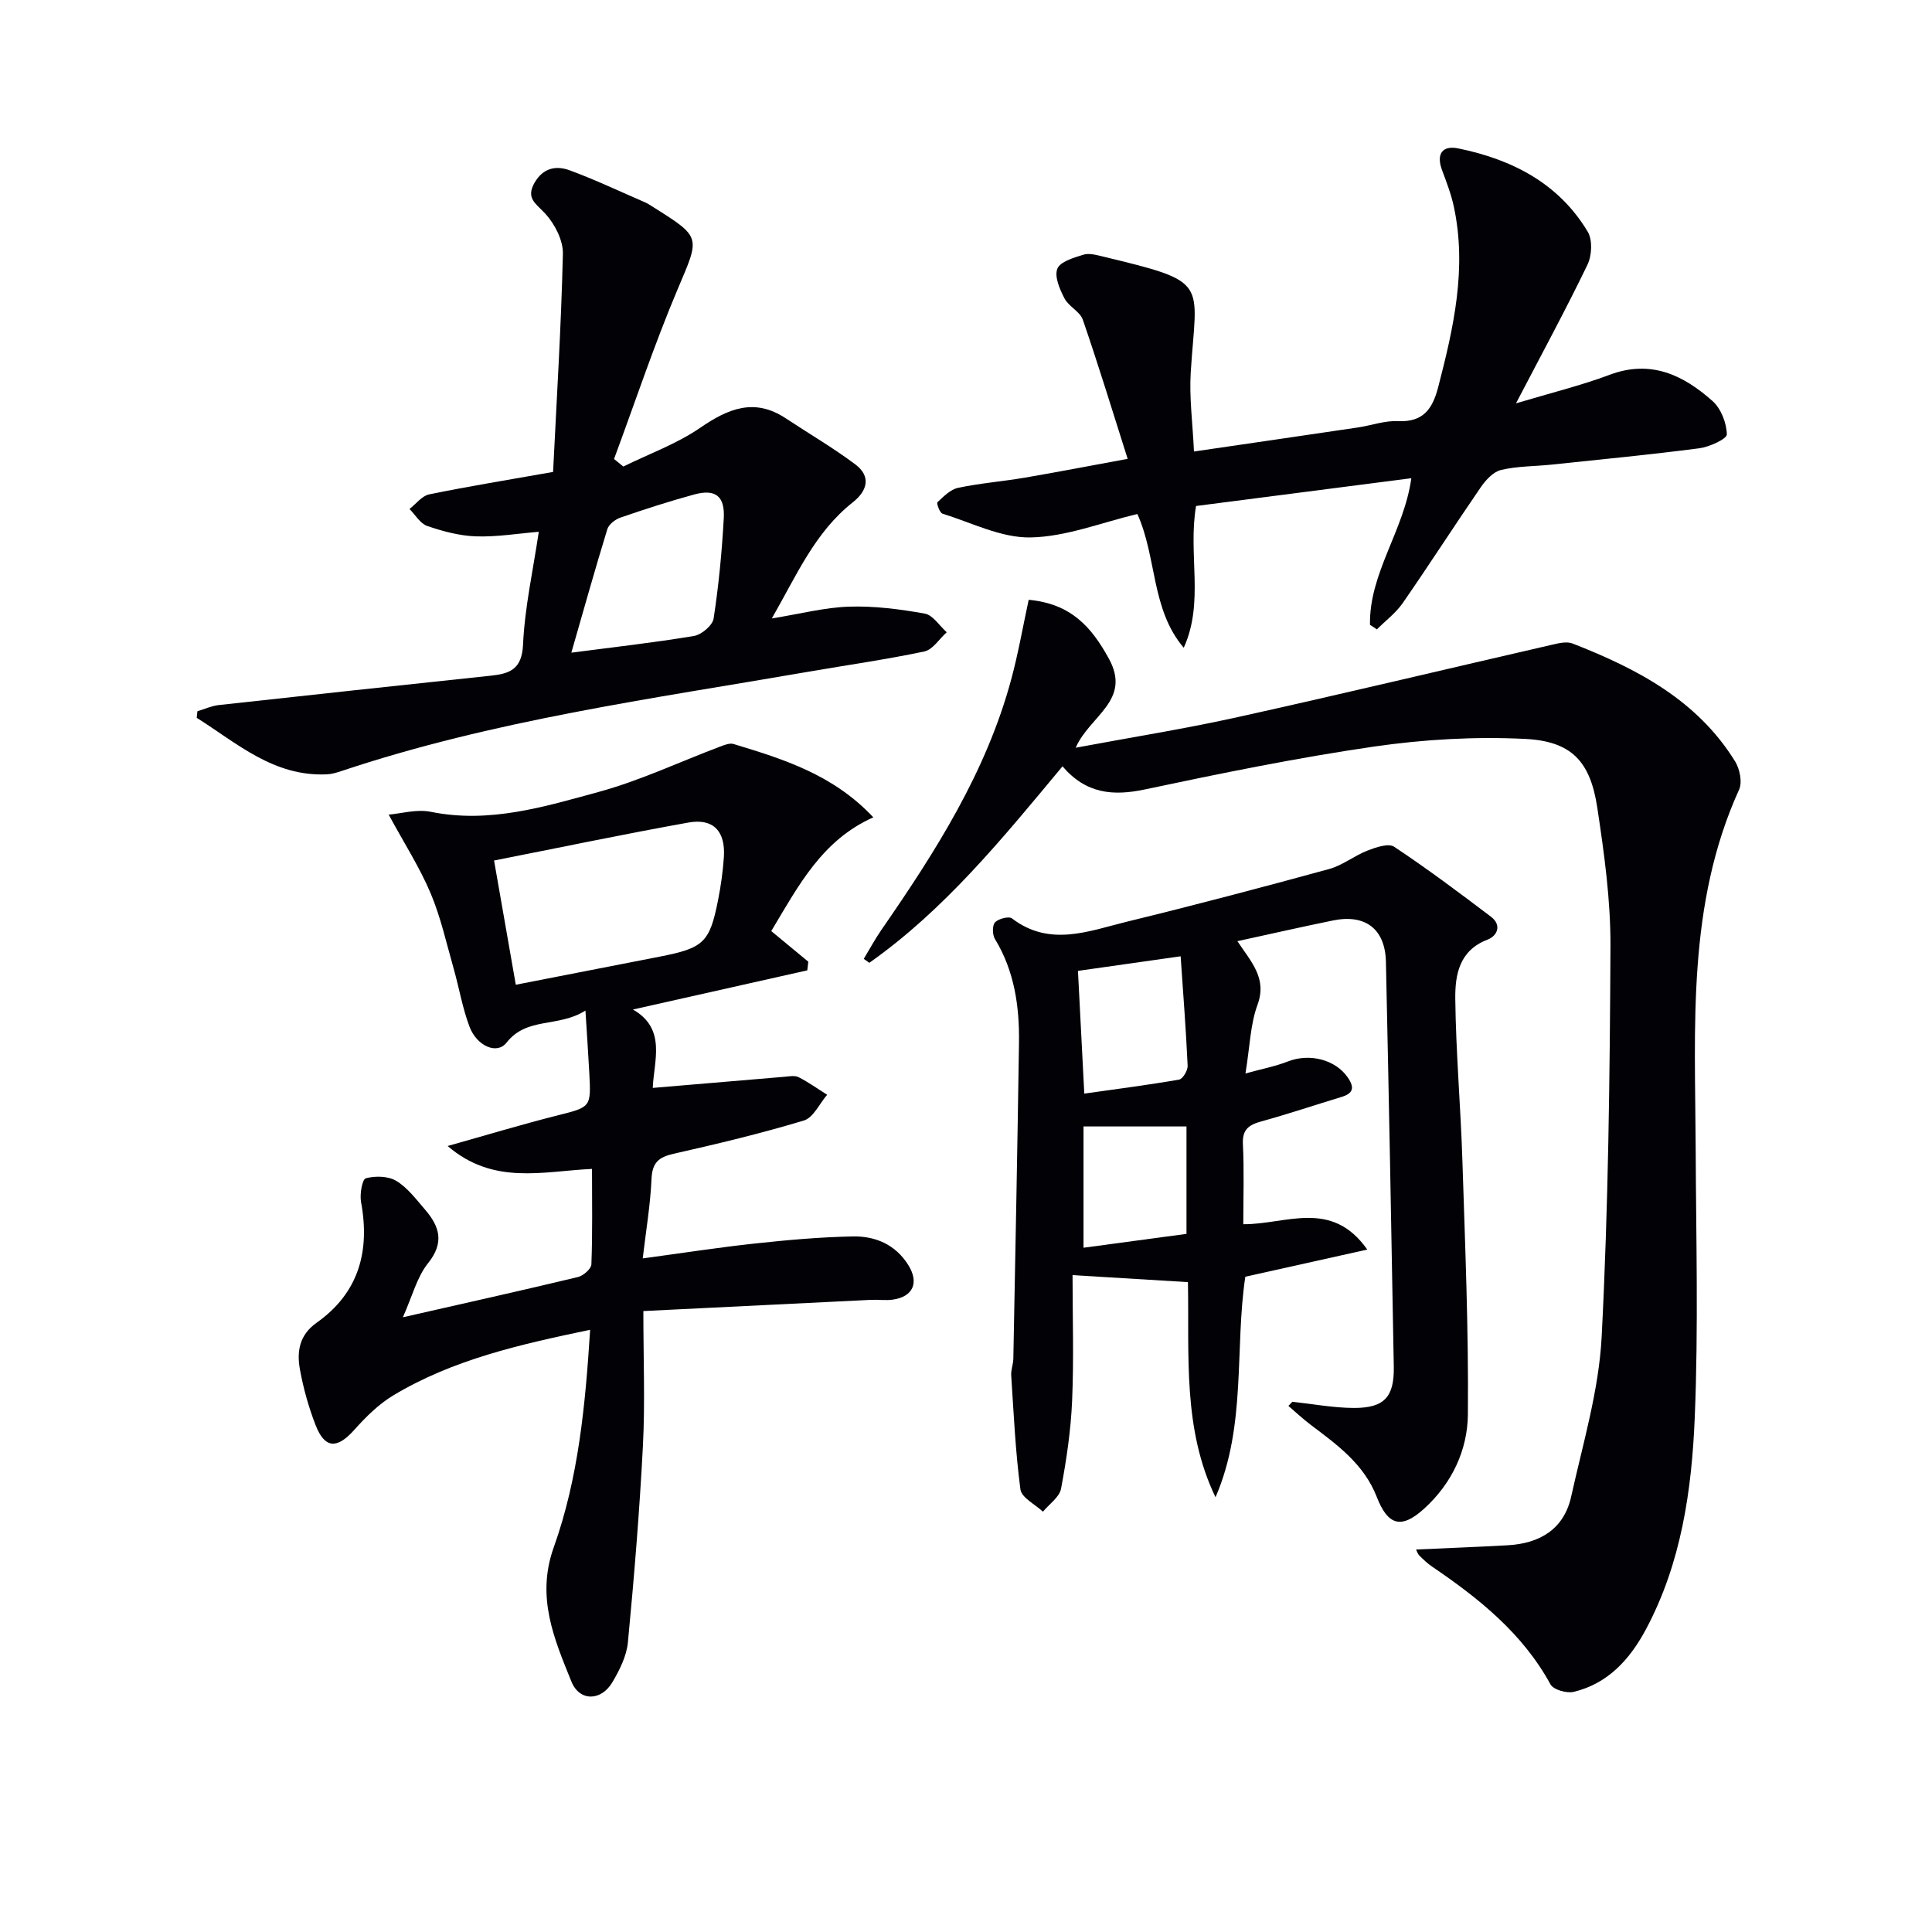 <svg enable-background="new 0 0 400 400" viewBox="0 0 400 400" xmlns="http://www.w3.org/2000/svg"><path d="m219.98 158.66c-12.51 15.04-24.43 29.7-40 40.68-.38-.27-.77-.55-1.15-.82 1.22-2.01 2.33-4.08 3.66-6.01 11.2-16.18 21.74-32.71 26.91-51.99 1.44-5.36 2.39-10.84 3.58-16.34 8.76.82 12.98 5.61 16.58 12.15 4.8 8.71-3.96 11.83-6.85 18.48 11.69-2.19 22.69-3.93 33.55-6.34 21.69-4.8 43.3-9.98 64.96-14.96 1.42-.33 3.12-.76 4.36-.28 13.33 5.21 25.81 11.71 33.66 24.42.96 1.56 1.52 4.29.82 5.83-10.81 23.79-9.1 49.04-8.99 74.13.08 18.61.58 37.25-.19 55.84-.62 15.1-2.79 30.17-10.09 43.85-3.3 6.19-7.84 11.27-14.97 12.98-1.45.35-4.21-.44-4.81-1.55-5.79-10.6-14.83-17.8-24.54-24.4-.96-.65-1.8-1.47-2.63-2.29-.32-.31-.45-.82-.66-1.23 6.39-.29 12.69-.53 18.98-.88 6.65-.37 11.65-3.34 13.14-10.1 2.43-10.98 5.74-21.99 6.31-33.11 1.38-26.89 1.69-53.86 1.82-80.8.04-9.57-1.29-19.21-2.73-28.71-1.45-9.58-5.32-13.76-15-14.23-10.37-.51-20.94.1-31.23 1.59-15.9 2.31-31.69 5.54-47.42 8.87-6.58 1.4-12.18.93-17.07-4.78z" fill="#010106"/><path d="m83.41 272.73c13.02-2.96 24.65-5.55 36.24-8.33 1.12-.27 2.75-1.69 2.79-2.63.25-6.46.13-12.93.13-19.76-10.22.48-20.38 3.43-29.89-4.74 8.11-2.28 15.28-4.45 22.53-6.28 7.12-1.8 7.18-1.65 6.8-8.8-.21-3.93-.48-7.86-.8-12.96-5.67 3.58-12.11 1.23-16.35 6.65-1.96 2.51-6.12.72-7.65-3.31-1.46-3.85-2.14-7.99-3.27-11.98-1.5-5.25-2.68-10.66-4.79-15.66-2.25-5.34-5.43-10.28-8.68-16.27 2.55-.21 5.8-1.18 8.73-.58 12.11 2.46 23.49-1.05 34.78-4.13 8.56-2.34 16.7-6.2 25.04-9.35.91-.34 2.04-.81 2.86-.56 10.31 3.13 20.61 6.31 28.93 15.18-10.59 4.73-15.42 14.01-21.13 23.55 2.59 2.14 5.13 4.24 7.67 6.34-.07.6-.14 1.2-.21 1.79-11.81 2.65-23.61 5.31-36.1 8.11 7.02 4.01 4.31 10.69 4.11 16.23 9.42-.8 18.32-1.56 27.22-2.3.99-.08 2.17-.33 2.97.08 2.06 1.04 3.95 2.41 5.91 3.64-1.59 1.84-2.85 4.74-4.82 5.33-8.88 2.68-17.94 4.85-26.99 6.89-3.08.7-4.4 1.84-4.55 5.19-.24 5.42-1.16 10.82-1.82 16.47 8.22-1.11 15.68-2.27 23.18-3.08 6.76-.73 13.55-1.34 20.34-1.47 4.65-.09 8.82 1.69 11.46 5.92 2.29 3.66.99 6.58-3.24 7.17-1.47.2-3-.03-4.49.04-15.41.75-30.81 1.52-47.12 2.32 0 10.01.37 18.98-.09 27.89-.7 13.59-1.82 27.17-3.11 40.71-.27 2.83-1.72 5.71-3.2 8.23-2.33 3.95-6.81 4.05-8.5-.13-3.57-8.84-7.34-17.49-3.65-27.79 5.1-14.27 6.54-29.37 7.53-45.03-14.49 3.02-28.35 6.14-40.74 13.57-3.06 1.84-5.74 4.51-8.14 7.2-3.52 3.93-6.06 3.86-7.97-1.06-1.43-3.69-2.52-7.58-3.23-11.48-.67-3.69-.16-7.14 3.45-9.69 8.72-6.16 11.09-14.78 9.2-25-.3-1.61.24-4.72.99-4.91 1.96-.52 4.64-.47 6.31.54 2.34 1.42 4.12 3.83 5.97 5.97 2.98 3.46 4.03 6.79.62 11.05-2.31 2.87-3.25 6.79-5.23 11.22zm23.38-68.85c9.96-1.95 19.86-3.88 29.76-5.81 9.14-1.78 10.39-2.93 12.12-11.73.58-2.92 1-5.9 1.2-8.87.36-5.37-2.18-8.1-7.34-7.17-13.48 2.42-26.89 5.23-40.24 7.86 1.47 8.42 2.94 16.85 4.5 25.72z" fill="#010106"/><path d="m267.57 290.22c4.26.46 8.52 1.27 12.78 1.28 6.25.01 8.33-2.27 8.22-8.54-.49-27.94-1.02-55.89-1.63-83.83-.15-6.79-4.24-9.92-10.94-8.56-6.47 1.32-12.92 2.79-19.81 4.29 2.91 4.37 6.17 7.69 4.17 13.15-1.51 4.11-1.59 8.73-2.5 14.24 3.33-.92 6.16-1.46 8.79-2.49 4.54-1.76 9.87-.36 12.4 3.33 1.43 2.1 1.13 3.28-1.3 4.02-5.54 1.68-11.04 3.53-16.62 5.07-2.58.71-3.95 1.67-3.8 4.7.27 5.45.08 10.92.08 16.58 8.83.07 18.23-5.31 25.67 5.25-8.87 1.97-16.84 3.75-25.25 5.62-2.23 14.81.27 30.82-6.17 45.66-6.83-14.19-5.42-29.27-5.71-44.54-7.67-.46-15.21-.92-23.89-1.45 0 8.83.28 17.43-.09 25.99-.26 6.1-1.16 12.21-2.29 18.22-.33 1.76-2.45 3.19-3.75 4.77-1.62-1.53-4.43-2.9-4.66-4.61-1.04-7.82-1.39-15.73-1.91-23.61-.07-1.13.41-2.28.44-3.43.42-21.8.85-43.6 1.17-65.41.11-7.55-.94-14.88-4.99-21.53-.53-.88-.56-2.81.03-3.43.72-.76 2.86-1.31 3.51-.81 7.82 5.97 15.89 2.61 23.78.68 14.02-3.42 27.97-7.1 41.89-10.91 2.78-.76 5.21-2.76 7.94-3.82 1.73-.67 4.34-1.57 5.51-.79 6.87 4.56 13.48 9.51 20.05 14.49 2.26 1.71 1.36 3.95-.73 4.75-5.88 2.24-6.71 7.33-6.66 12.25.13 11.13 1.11 22.24 1.47 33.37.56 17.56 1.3 35.13 1.14 52.69-.07 7.37-3.31 14.26-9.01 19.45-4.74 4.32-7.53 3.6-9.87-2.42-2.62-6.73-8.15-10.75-13.62-14.86-1.62-1.22-3.11-2.63-4.66-3.95.28-.28.55-.57.82-.86zm-43.08-63.8c6.7-.95 13.19-1.78 19.63-2.9.76-.13 1.81-1.9 1.77-2.86-.34-7.41-.91-14.8-1.45-22.67-7.5 1.07-14.71 2.09-21.26 3.02.46 8.84.86 16.69 1.31 25.41zm-.16 6.8v25.11c7.34-.99 14.32-1.93 21.32-2.87 0-7.73 0-14.95 0-22.24-7.24 0-14.12 0-21.32 0z" fill="#010106"/><path d="m129.05 96.59c5.33-2.62 11.05-4.68 15.9-8.01 5.84-4.01 11.26-6.26 17.75-1.96 4.79 3.17 9.77 6.07 14.36 9.51 3.37 2.52 2.51 5.5-.51 7.88-7.84 6.19-11.62 15.1-16.75 24.03 5.91-.95 10.94-2.28 16.01-2.44 5.21-.17 10.5.52 15.65 1.44 1.69.3 3.04 2.52 4.55 3.86-1.54 1.38-2.89 3.61-4.64 3.98-7.95 1.68-16.01 2.81-24.02 4.2-32.53 5.62-65.31 10.05-96.79 20.6-.94.31-1.93.6-2.91.64-11.02.49-18.57-6.45-26.92-11.7.05-.45.09-.91.14-1.36 1.46-.44 2.9-1.11 4.39-1.28 18.8-2.08 37.6-4.09 56.4-6.09 3.93-.42 6.4-1.35 6.63-6.44.36-7.74 2.08-15.41 3.26-23.35-4.28.35-8.64 1.09-12.98.95-3.4-.11-6.86-1.04-10.11-2.15-1.46-.5-2.47-2.31-3.68-3.52 1.35-1.04 2.57-2.71 4.06-3.02 8.09-1.66 16.24-2.98 25.67-4.65.74-15.08 1.68-30.11 2.03-45.15.07-2.79-1.67-6.16-3.63-8.31-1.9-2.08-4.13-3.15-2.22-6.45 1.8-3.09 4.5-3.56 7.28-2.53 5.28 1.95 10.38 4.37 15.55 6.61.61.26 1.16.64 1.73 1 10.08 6.33 9.64 6.14 5.07 16.95-4.88 11.53-8.83 23.45-13.19 35.2.65.52 1.29 1.04 1.92 1.56zm-10.76 38.54c8.69-1.14 17.08-2.07 25.39-3.46 1.57-.26 3.85-2.19 4.07-3.62 1.05-6.87 1.72-13.82 2.1-20.77.25-4.62-1.77-6.1-6.17-4.89-5.12 1.4-10.17 3.03-15.19 4.76-1.09.37-2.44 1.4-2.75 2.41-2.61 8.5-5 17.07-7.45 25.57z" fill="#010106"/><path d="m283.64 129.37c-.19-10.74 7.06-19.47 8.56-30.36-14.94 1.93-29.8 3.84-44.57 5.75-1.71 10 1.75 19.9-2.55 29.35-6.79-7.97-5.52-18.64-9.6-27.69-7.4 1.75-14.73 4.71-22.11 4.85-6.06.12-12.2-3.05-18.25-4.93-.57-.18-1.26-2.15-1.03-2.36 1.27-1.19 2.69-2.65 4.28-2.98 4.54-.96 9.2-1.32 13.78-2.1 6.84-1.17 13.65-2.49 21.32-3.9-3.19-10.04-6.07-19.48-9.28-28.8-.59-1.7-2.93-2.74-3.8-4.42-.98-1.88-2.12-4.51-1.48-6.14.58-1.47 3.39-2.28 5.37-2.9 1.16-.37 2.66.03 3.94.34 22.44 5.41 19.51 4.94 18.31 23.99-.33 5.23.4 10.53.67 16.41 11.66-1.71 22.78-3.32 33.89-4.97 2.79-.41 5.58-1.45 8.33-1.32 5.26.25 7.17-2.52 8.35-7.07 3.19-12.29 5.97-24.58 3.23-37.34-.55-2.58-1.52-5.08-2.44-7.56-1.25-3.36.07-5.17 3.37-4.49 11.1 2.27 20.76 7.19 26.79 17.24 1.02 1.7.87 4.93-.05 6.83-4.46 9.25-9.36 18.28-14.8 28.71 7.3-2.19 13.47-3.69 19.38-5.91 8.52-3.2 15.26.05 21.3 5.42 1.76 1.56 2.92 4.54 2.97 6.91.02.95-3.59 2.6-5.69 2.88-10.19 1.33-20.43 2.31-30.66 3.39-3.47.36-7.03.3-10.39 1.1-1.61.38-3.18 2.09-4.21 3.59-5.46 7.94-10.66 16.05-16.15 23.97-1.43 2.06-3.55 3.64-5.35 5.45-.46-.34-.95-.64-1.43-.94z" fill="#010106"/></svg>